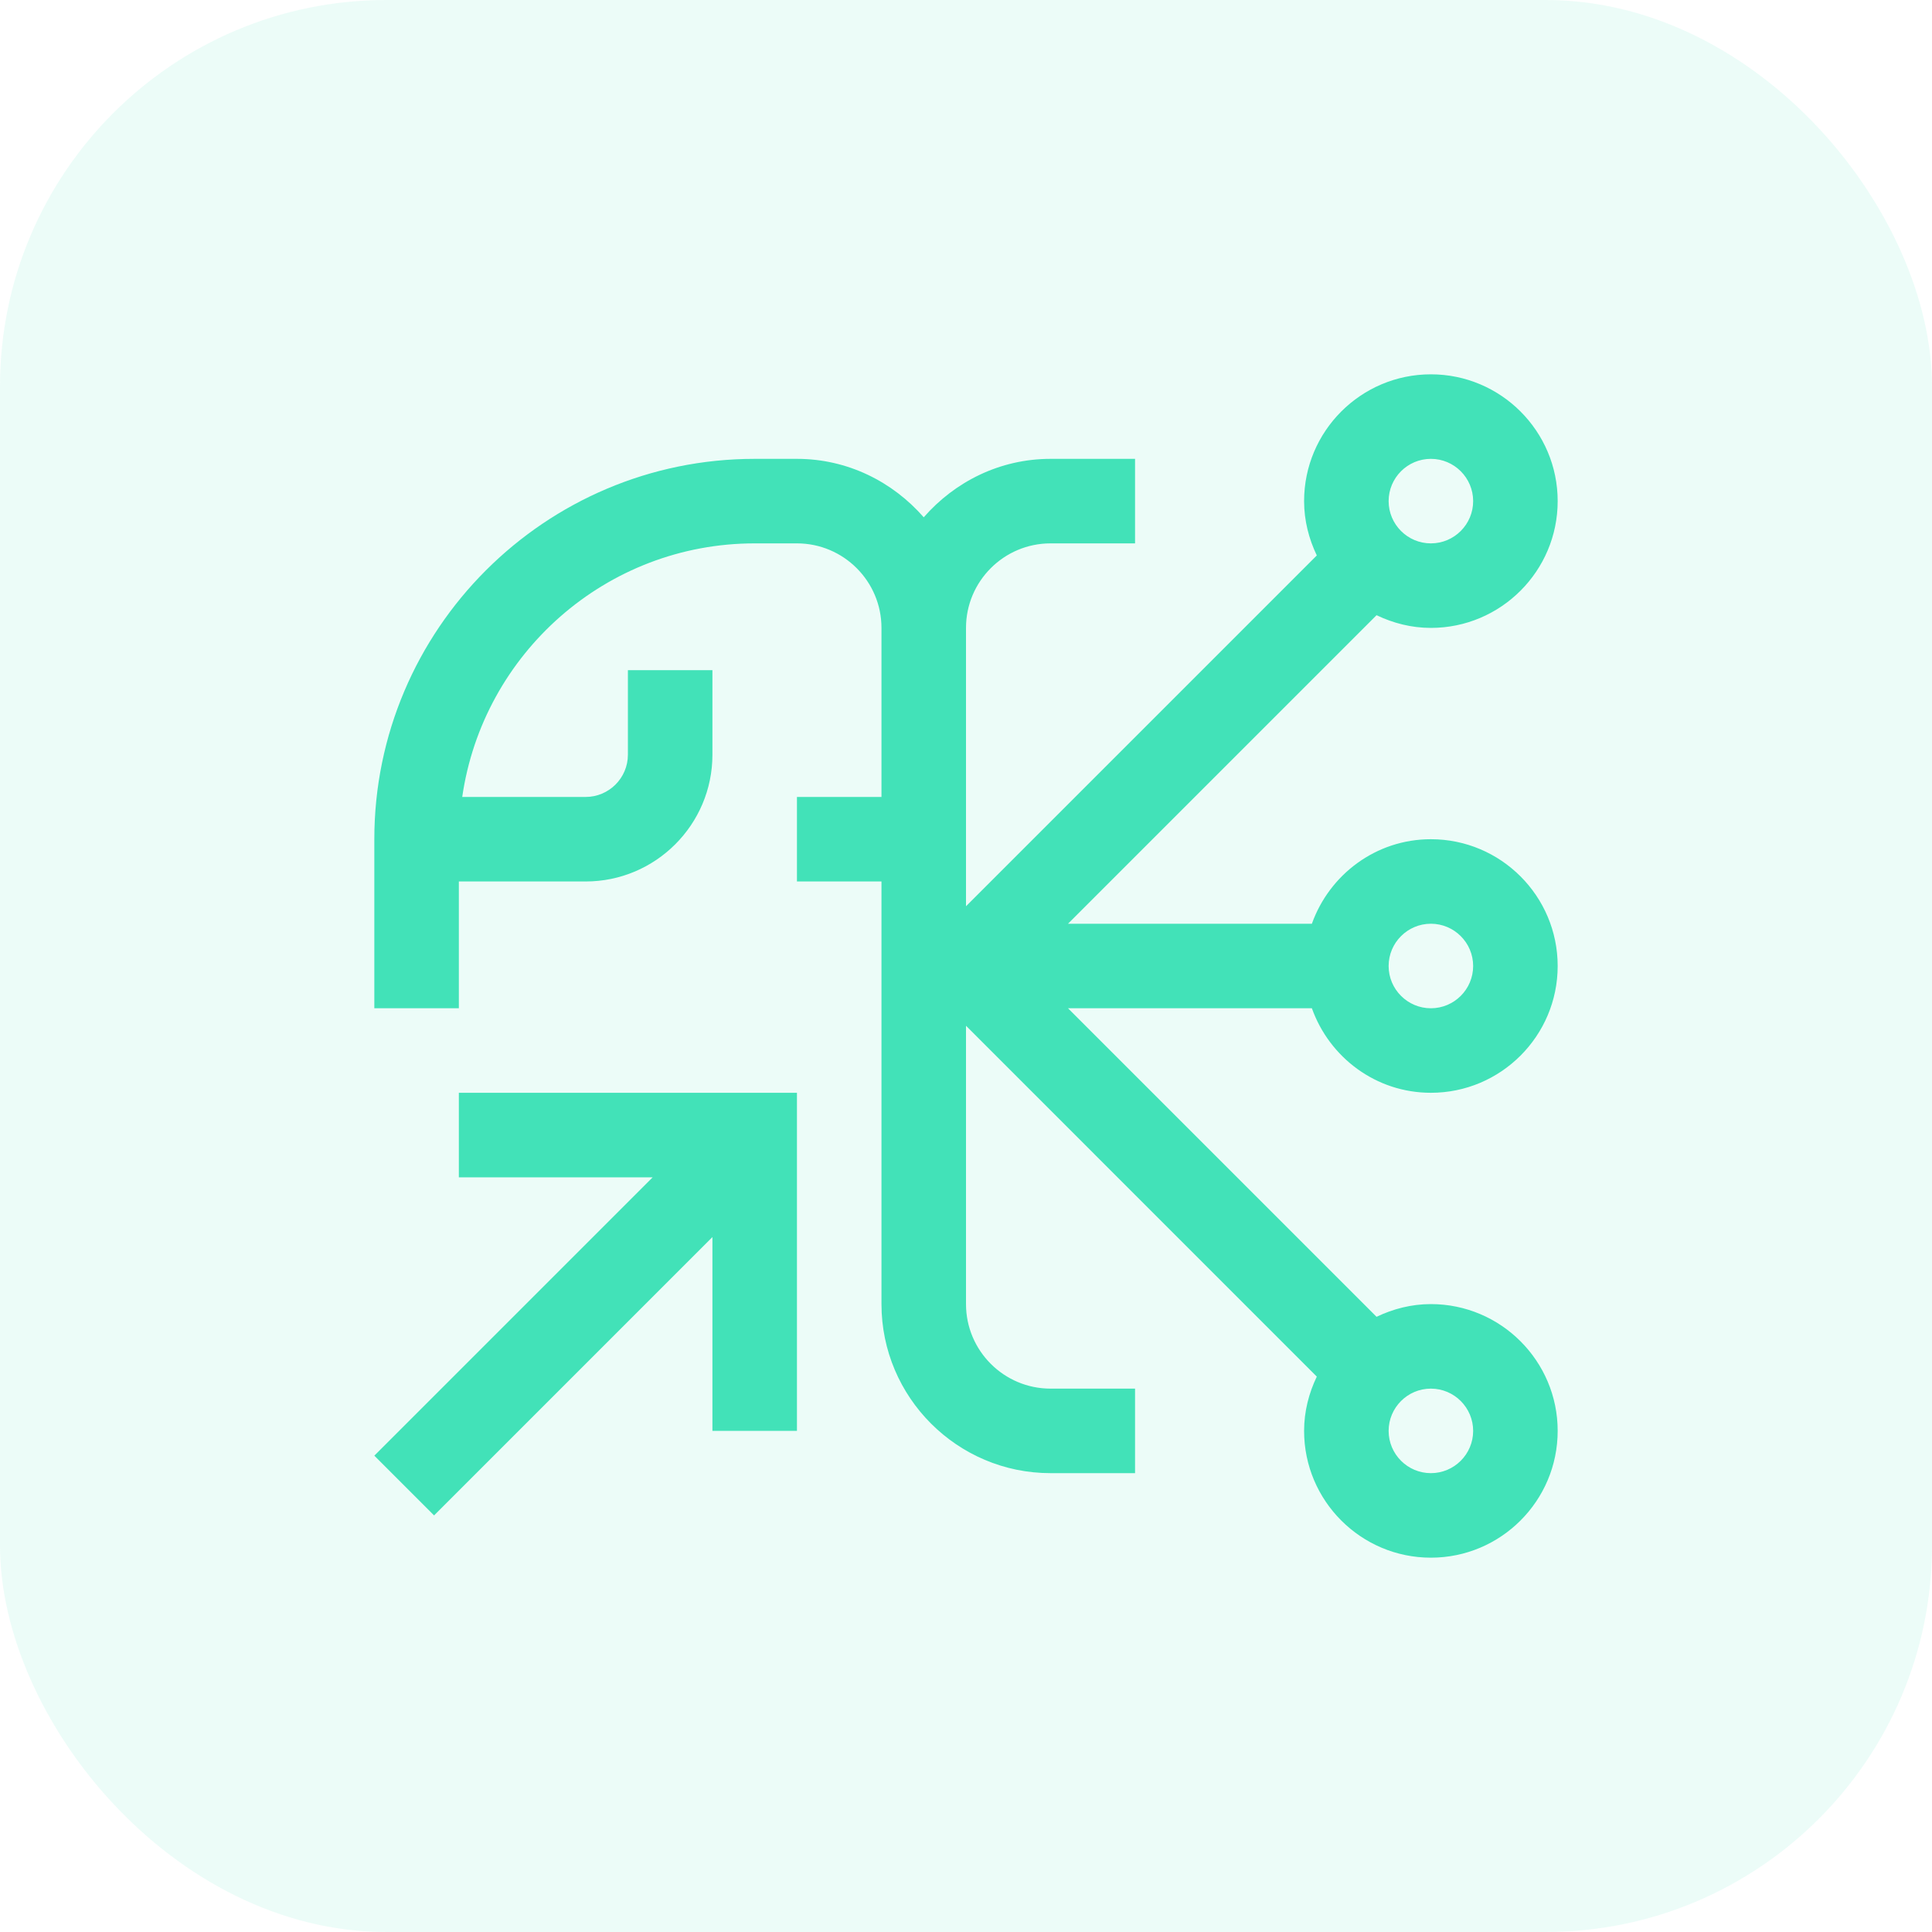 <svg width="40" height="40" viewBox="0 0 40 40" fill="none" xmlns="http://www.w3.org/2000/svg">
<rect width="40" height="40" rx="8" fill="#42E2B8" fill-opacity="0.1"/>
<g clip-path="url(#clip0_1_2377)">
<path d="M9.5 22.625V24.375H13.513L7.75 30.138L8.987 31.375L14.75 25.612V29.625H16.5V22.625H9.5Z" fill="#42E2B8"/>
<path d="M29.625 22.625C31.073 22.625 32.25 21.448 32.25 20C32.25 18.552 31.073 17.375 29.625 17.375C28.486 17.375 27.524 18.109 27.161 19.125H22.112L28.5 12.737C28.843 12.901 29.221 13 29.625 13C31.073 13 32.25 11.822 32.25 10.375C32.25 8.927 31.073 7.75 29.625 7.75C28.177 7.75 27 8.927 27 10.375C27 10.779 27.099 11.157 27.263 11.5L20 18.763V13C20 12.035 20.785 11.25 21.75 11.25H23.5V9.5H21.75C20.7 9.5 19.767 9.975 19.125 10.71C18.483 9.975 17.55 9.5 16.5 9.5H15.625C11.283 9.5 7.75 13.033 7.75 17.375V20.875H9.5V18.25H12.125C13.572 18.25 14.75 17.073 14.75 15.625V13.875H13V15.625C13 16.108 12.607 16.5 12.125 16.5H9.57C9.997 13.537 12.545 11.25 15.625 11.25H16.5C17.465 11.25 18.25 12.035 18.25 13V16.5H16.5V18.25H18.25V27C18.25 28.93 19.82 30.5 21.75 30.5H23.5V28.75H21.75C20.785 28.75 20 27.965 20 27V21.237L27.263 28.501C27.099 28.843 27 29.221 27 29.625C27 31.073 28.177 32.25 29.625 32.25C31.073 32.25 32.25 31.073 32.25 29.625C32.25 28.178 31.073 27 29.625 27C29.221 27 28.843 27.099 28.5 27.263L22.112 20.875H27.161C27.524 21.892 28.486 22.625 29.625 22.625ZM29.625 19.125C30.107 19.125 30.5 19.517 30.5 20C30.5 20.483 30.107 20.875 29.625 20.875C29.143 20.875 28.75 20.483 28.75 20C28.75 19.517 29.143 19.125 29.625 19.125ZM29.625 9.5C30.108 9.5 30.5 9.893 30.5 10.375C30.5 10.857 30.108 11.25 29.625 11.25C29.142 11.25 28.75 10.857 28.75 10.375C28.75 9.893 29.142 9.5 29.625 9.5ZM29.625 28.75C30.108 28.75 30.5 29.143 30.5 29.625C30.5 30.107 30.108 30.5 29.625 30.5C29.142 30.5 28.75 30.107 28.75 29.625C28.75 29.143 29.142 28.75 29.625 28.75Z" fill="#42E2B8"/>
</g>
<defs>
<clipPath id="clip0_1_2377">
<rect width="28" height="28" fill="white" transform="translate(6 6)"/>
</clipPath>
</defs>
</svg>
